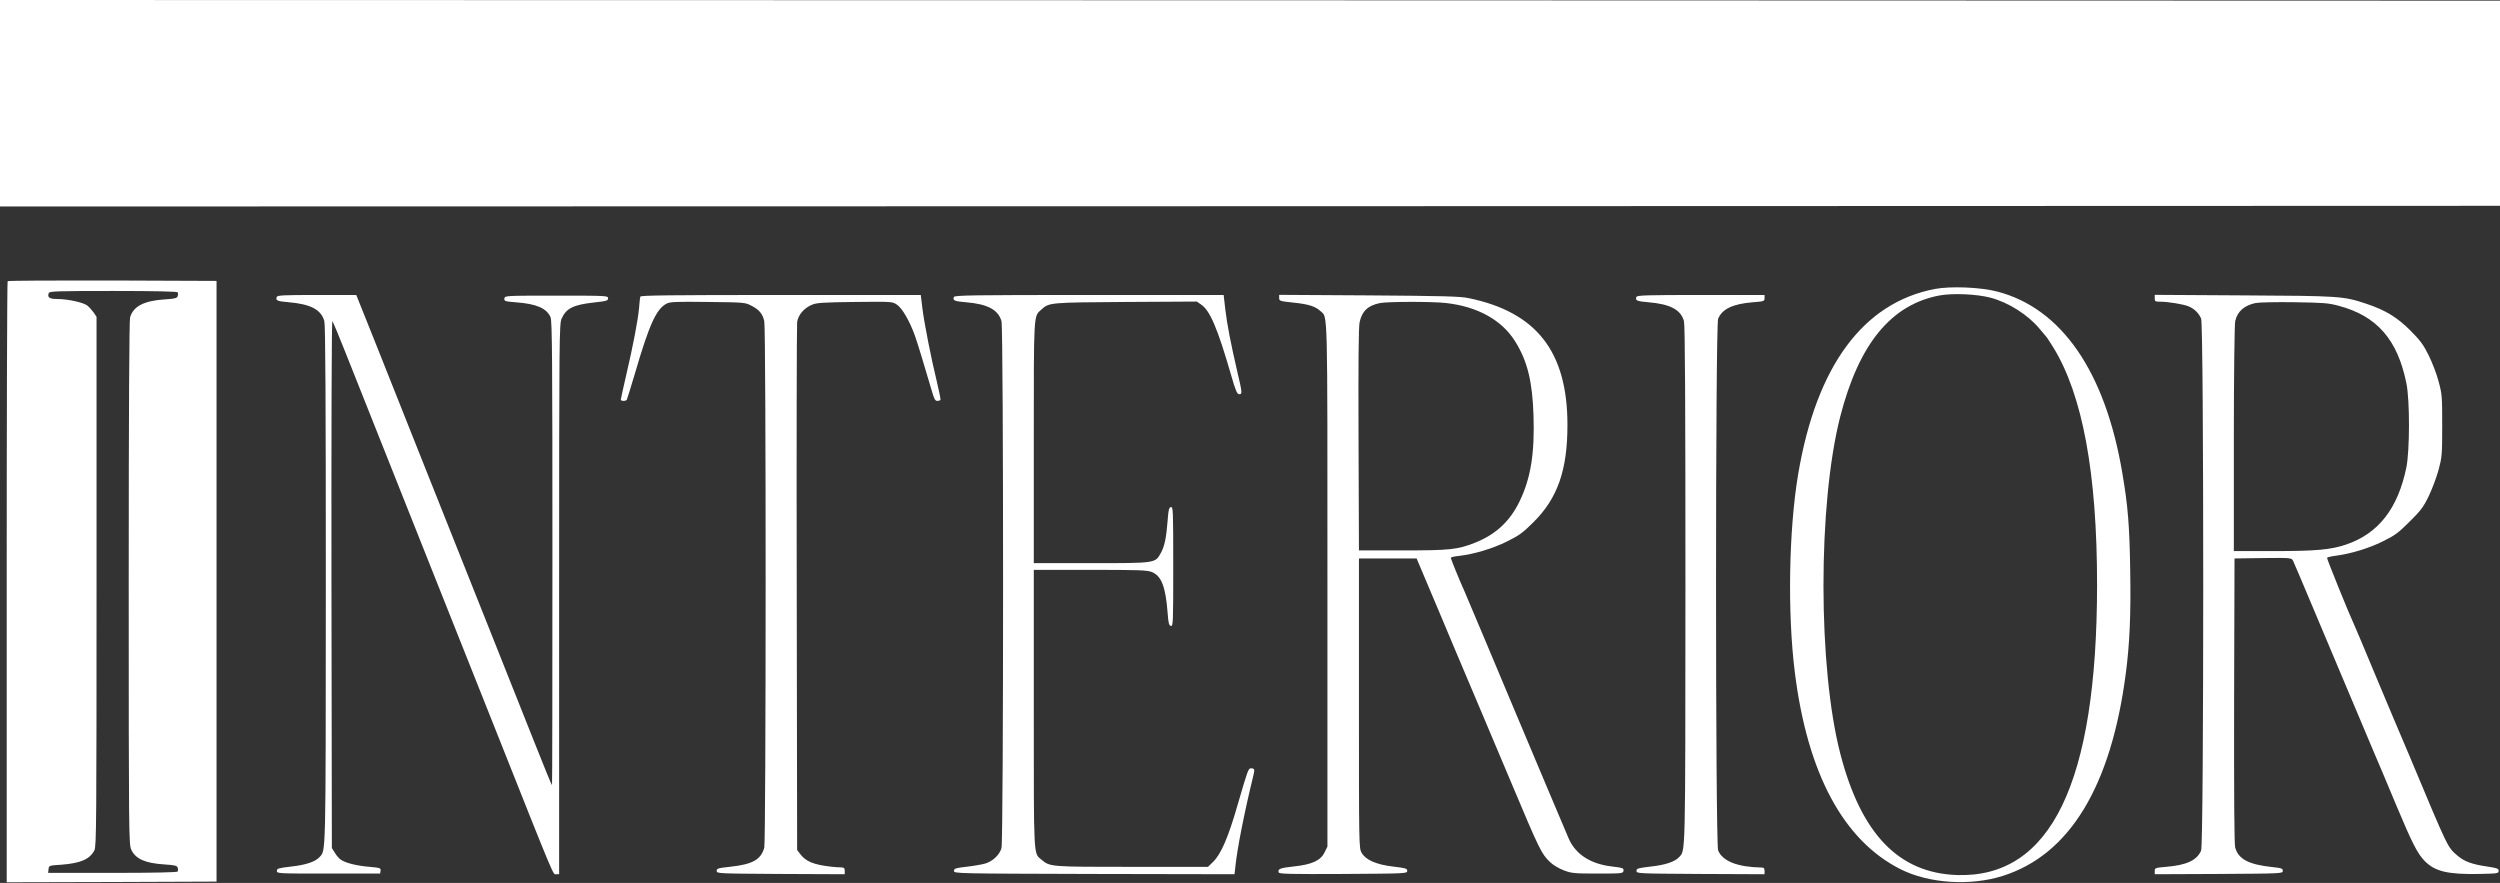 <?xml version="1.0" encoding="UTF-8"?> <svg xmlns="http://www.w3.org/2000/svg" width="2486" height="878" viewBox="0 0 2486 878" fill="none"><rect x="0" y="0" width="2486" height="878" fill="#333333" stroke="none"/><path d="M0 102.667V205.333L1243.07 205.067L2486 204.667V102.667V0.667L1243.07 0.267L0 0V102.667Z" fill="white"></path><path d="M7.599 279.6C7.066 280 6.666 414.8 6.666 578.933V877.333L111.066 877.067L215.333 876.667V578V279.333L111.866 278.933C55.066 278.8 7.999 279.067 7.599 279.6ZM176.666 290.667C177.066 291.467 177.199 293.067 176.666 294.533C175.999 296.533 173.999 297.067 163.599 297.733C143.199 299.067 132.399 304.667 129.333 315.733C128.533 319.067 127.999 406.133 127.999 580C127.999 831.6 128.133 839.467 130.533 844.933C134.799 854.133 144.399 858.4 163.599 859.6C173.999 860.267 175.999 860.8 176.666 862.8C177.199 864.267 177.066 865.867 176.666 866.667C176.133 867.467 153.466 868 111.866 868H47.866L48.266 864.267C48.666 860.667 48.799 860.667 60.933 859.867C79.999 858.4 89.199 854.533 93.866 845.6C95.866 841.867 95.999 818.533 95.999 578.267V315.067L93.066 310.667C91.333 308.267 88.533 305.2 86.666 303.733C82.533 300.667 67.199 297.333 56.933 297.333C49.066 297.333 46.799 295.733 48.533 291.333C49.199 289.6 57.466 289.333 112.533 289.333C153.733 289.333 176.133 289.867 176.666 290.667Z" fill="white"></path><path d="M1924.13 287.334C1852.8 300.934 1806.27 363.867 1788.13 471.334C1778.8 526.667 1777.33 609.467 1784.8 668.667C1797.33 769.334 1833.2 835.867 1890 864.4C1918.13 878.534 1959.2 881.2 1991.33 871.067C2057.87 850.134 2099.2 782.267 2113.87 669.867C2117.73 640.667 2119.07 610.8 2118.27 566.667C2117.6 522.8 2116 503.067 2110.53 470.934C2093.6 369.734 2050.13 306.534 1985.87 289.867C1969.33 285.6 1939.87 284.4 1924.13 287.334ZM1979.33 296C1997.33 300.8 2016.67 313.067 2028.13 326.934C2031.33 330.8 2034.27 334.267 2034.67 334.667C2035.2 335.067 2038.27 339.867 2041.73 345.334C2070.93 392.8 2085.33 470.534 2085.33 581.6C2085.2 778.4 2039.47 873.2 1946 870.134C1888.13 868.134 1850.8 829.467 1830.13 750C1807.73 664.134 1807.6 501.2 1830 414C1848.53 342 1880.4 303.067 1928.27 293.867C1941.73 291.334 1965.6 292.4 1979.33 296Z" fill="white"></path><path d="M275.199 295.334C273.866 298.8 275.733 299.6 286.933 300.534C308.933 302.4 319.333 307.867 322.533 319.334C323.599 323.2 323.999 399.2 323.999 582C323.866 855.734 324.133 845.2 317.733 852.267C313.599 856.934 303.999 860.134 289.333 861.734C276.799 863.2 275.333 863.6 275.333 866C275.333 868.667 276.266 868.667 326.666 868.667H377.999L378.399 865.867C378.799 863.2 377.999 862.934 367.733 862C355.466 861.067 343.999 858.267 339.199 855.067C337.466 854 334.666 850.934 333.066 848.134L329.999 843.334L329.599 580.667C329.466 424.4 329.733 318.667 330.533 319.334C331.199 320.134 336.933 333.867 343.333 350C354.666 378.667 389.066 465.067 435.333 581.334C447.999 613.2 472.666 675.067 489.999 718.667C553.999 879.734 549.733 869.334 553.066 869.334H555.999V595.6C555.999 332.934 556.133 321.734 558.533 316.667C563.199 306.534 570.133 303.067 590.666 300.8C603.199 299.467 604.666 298.934 604.666 296.667C604.666 294 603.466 294 553.333 294C502.133 294 501.999 294 501.599 296.8C501.199 299.467 501.999 299.734 513.466 300.667C533.599 302.134 543.733 306.667 547.466 315.467C549.066 319.2 549.333 357.334 549.333 550.134C549.333 676.8 549.199 780.534 548.933 780.8C548.666 781.067 540.799 761.867 531.466 738.267C522.133 714.667 501.466 662.934 485.733 623.334C469.999 583.734 442.399 514.4 424.399 469.334C406.533 424.267 383.333 366.134 373.066 340.267L354.266 293.334H315.066C282.133 293.334 275.733 293.6 275.199 295.334Z" fill="white"></path><path d="M636.801 294.933C636.401 295.867 635.867 301.067 635.467 306.4C634.401 318.267 629.601 343.6 622.534 373.733C619.734 386 617.334 396.667 617.334 397.333C617.334 399.067 622.267 399.067 623.334 397.467C623.734 396.667 627.334 384.8 631.467 371.067C645.734 322.267 652.667 307.2 662.934 301.867C666.401 300.133 672.267 299.867 703.867 300.267C740.001 300.667 740.801 300.667 747.201 304C754.801 307.867 758.401 312 760.001 319.467C761.867 327.067 761.734 836.667 760.001 842.933C756.667 854.8 748.401 859.467 726.401 861.867C714.001 863.2 712.667 863.6 712.667 866C712.667 868.667 713.734 868.667 776.401 869.067L840.001 869.333V866C840.001 863.333 839.334 862.667 836.401 862.533C834.267 862.533 830.001 862.267 826.667 861.867C808.934 859.867 801.201 856.667 795.467 848.933L792.667 845.2L792.267 585.6C792.001 442.8 792.267 323.467 792.667 320.267C793.734 313.2 799.334 306.533 807.067 303.2C811.867 301.067 817.601 300.667 850.001 300.267C887.201 299.867 887.334 299.867 891.867 302.933C897.201 306.4 904.801 319.733 909.867 334C912.801 342.4 918.534 361.333 926.667 388.933C928.801 396.667 930.001 398.667 932.001 398.667C933.334 398.667 934.801 398.267 935.201 397.6C935.467 397.067 934.001 389.467 931.867 380.667C926.001 356.667 918.934 320.933 917.201 306.267L915.601 293.333H776.401C666.267 293.333 637.201 293.733 636.801 294.933Z" fill="white"></path><path d="M948.533 295.333C947.2 298.8 949.067 299.6 960.267 300.533C982 302.267 992.667 308 995.867 319.333C998 326.933 998 835.733 995.867 843.333C994 850 987.467 856.267 979.867 858.667C976.667 859.6 968.267 861.067 961.333 861.867C950 863.2 948.667 863.6 948.667 866C948.667 868.667 949.733 868.667 1088.13 869.067L1227.6 869.333L1228.53 861.067C1230.27 844 1237.33 808 1246.53 770.4C1247.87 764.933 1247.33 764 1243.87 764C1241.33 764 1240.53 766.533 1230.67 800.4C1221.33 832.933 1214.13 849.6 1206 857.333L1201.2 862H1125.6C1044.13 862 1044.13 862 1035.73 854.933C1027.6 848.133 1028 855.467 1028 704.667V566.667H1084C1132.4 566.667 1140.67 566.933 1145.33 568.8C1154.93 572.667 1159.07 583.333 1161.07 609.333C1161.87 619.867 1162.4 622 1164.4 622.4C1166.53 622.8 1166.67 619.333 1166.67 563.333C1166.67 507.333 1166.53 503.867 1164.4 504.267C1162.4 504.667 1161.87 506.8 1161.07 518C1159.73 535.067 1158 543.333 1154.27 550C1148.67 560.133 1149.33 560 1085.07 560H1028V440C1028 309.467 1027.73 314.933 1035.47 307.867C1043.33 300.8 1043.33 300.8 1119.33 300.267L1190.13 299.867L1194.53 302.933C1203.2 308.8 1210.8 326.667 1224 372.267C1228.67 388.533 1230.13 392 1232.27 392C1235.47 392 1235.33 390.8 1230.53 370.267C1223.87 341.6 1220.13 322.267 1218.4 307.333L1216.8 293.333H1083.07C967.333 293.333 949.2 293.6 948.533 295.333Z" fill="white"></path><path d="M1272 296.267C1272 299.333 1272.67 299.467 1286.4 300.933C1301.6 302.533 1308 304.667 1313.2 309.467C1320.4 316.267 1320 300.667 1320 581.6V841.867L1317.2 847.467C1313.33 855.733 1304.53 859.733 1286.53 861.6C1272.8 863.067 1270.27 864.133 1271.6 867.6C1272.13 869.067 1283.47 869.333 1335.87 869.067C1398.27 868.667 1399.33 868.667 1399.33 866C1399.33 863.6 1397.87 863.2 1385.47 861.733C1368.53 859.733 1358.13 855.2 1354 848C1351.33 843.467 1351.33 841.2 1351.33 699.333V555.333H1380H1408.67L1421.07 584.667C1427.87 600.8 1438.8 626.533 1445.2 642C1451.73 657.333 1463.73 685.867 1472 705.333C1480.13 724.8 1494 757.467 1502.67 778C1531.2 845.867 1532.8 849.067 1541.6 857.467C1544.53 860.267 1550.4 863.733 1555.07 865.467C1562.67 868.4 1565.47 868.667 1588.67 868.667C1613.33 868.667 1614 868.533 1614.4 865.867C1614.8 863.333 1613.87 862.933 1602.67 861.6C1581.47 859.067 1566.67 849.467 1559.87 833.733C1558.27 830.133 1549.87 810.267 1541.07 789.333C1532.27 768.4 1518 734.533 1509.33 714C1500.8 693.467 1485.73 657.733 1476 634.667C1466.27 611.6 1457.33 590.267 1456 587.333C1451.47 577.467 1442.67 555.733 1442.67 554.667C1442.67 554.133 1446.4 553.2 1450.8 552.8C1465.87 551.067 1484.4 545.467 1498.67 538.4C1510.67 532.4 1514.4 529.733 1524.8 519.333C1548.93 495.467 1558.67 467.467 1558.67 422.533C1558.67 349.6 1527.87 310.267 1460.13 296.4C1451.73 294.667 1434.8 294.267 1361.07 293.733L1272 293.2V296.267ZM1438 301.333C1469.07 304.8 1493.2 318.133 1506.4 339.067C1518.8 358.667 1523.87 379.2 1524.93 413.333C1526.13 451.067 1522.13 475.467 1511.33 498C1501.6 518.4 1487.33 531.6 1466.27 539.867C1449.2 546.533 1441.87 547.333 1394.67 547.333H1351.33L1350.93 437.333C1350.67 360.267 1350.93 325.2 1352 320.4C1354.4 309.333 1360.27 303.733 1372.4 301.333C1380.4 299.867 1423.87 299.733 1438 301.333Z" fill="white"></path><path d="M1627.2 295.333C1625.87 298.8 1627.73 299.6 1638.93 300.533C1660.93 302.4 1671.33 307.867 1674.53 319.333C1675.6 323.2 1676 399.2 1676 582C1675.87 855.733 1676.13 845.2 1669.73 852.267C1665.6 856.933 1656 860.133 1641.33 861.733C1628.8 863.2 1627.33 863.6 1627.33 866C1627.33 868.667 1628.4 868.667 1691.07 869.067L1754.67 869.333V866C1754.67 863.467 1754 862.667 1751.73 862.667C1727.87 862.267 1712.93 856.4 1708.53 845.733C1705.73 839.333 1705.73 323.333 1708.53 316.933C1712.53 307.2 1723.2 302.133 1743.33 300.533C1754.13 299.733 1754.67 299.467 1754.67 296.533V293.333H1691.33C1637.07 293.333 1627.87 293.6 1627.2 295.333Z" fill="white"></path><path d="M2142.67 296.533C2142.67 299.733 2143.2 300 2148.13 300C2155.73 300 2171.47 302.533 2176.4 304.667C2182.13 307.067 2186.53 311.467 2188.8 316.8C2191.6 323.333 2191.6 839.2 2188.8 845.733C2184.8 855.467 2174.13 860.4 2153.73 862C2143.2 862.933 2142.67 863.067 2142.67 866.133V869.333L2206.4 869.067C2268.93 868.667 2270 868.667 2270 866C2270 863.6 2268.8 863.2 2260 862.267C2236.13 859.733 2225.87 854.4 2222.67 842.8C2221.73 839.333 2221.47 791.467 2221.6 696.533L2222 555.333L2250.27 554.933C2278 554.667 2278.53 554.667 2280.13 557.467C2280.93 559.067 2288.67 577.2 2297.33 597.867C2306 618.4 2319.87 651.2 2328 670.667C2336.27 690.133 2344.4 709.333 2346 713.333C2347.73 717.333 2353.6 731.467 2359.2 744.667C2364.93 757.867 2375.47 783.067 2382.8 800.667C2398.93 839.067 2403.87 848.667 2411.07 856.133C2421.47 866.667 2434 869.6 2465.33 869.067C2483.6 868.667 2484.67 868.533 2484.67 866C2484.67 863.733 2483.2 863.2 2473.6 861.733C2458.67 859.6 2450.8 856.8 2444.13 851.2C2433.6 842.133 2435.2 845.333 2396.4 752.667C2388.67 734.267 2381.33 716.933 2380 714C2378.67 711.067 2370 690.4 2360.67 668C2351.33 645.6 2342.93 625.467 2341.87 623.333C2335.33 609.2 2313.6 555.333 2314 554.667C2314.4 554.133 2318.13 553.2 2322.27 552.667C2337.2 550.8 2355.33 545.333 2369.33 538.4C2381.6 532.4 2384.93 529.867 2396.13 518.667C2407.2 507.733 2409.87 504.267 2415.2 493.2C2418.53 486.267 2422.93 474.533 2424.93 467.2C2428.27 454.667 2428.53 452.4 2428.53 423.333C2428.53 394.267 2428.4 392 2424.93 379.333C2423.07 372 2418.53 360.267 2415.07 353.333C2409.87 342.8 2406.8 338.667 2396.8 328.533C2383.6 315.467 2372.27 308.533 2353.33 302.133C2330.13 294.4 2326.93 294.267 2231.07 293.733L2142.67 293.2V296.533ZM2325.33 304C2363.6 314.133 2384.13 337.6 2392.93 381.2C2396.4 398 2396.27 447.867 2392.93 464.667C2384.53 505.6 2365.2 530.533 2333.07 541.467C2317.73 546.667 2303.33 548 2261.07 548H2221.33V436.267C2221.33 374.133 2222 322.4 2222.67 319.467C2224.8 309.733 2231.6 303.733 2242.93 301.333C2246 300.667 2263.33 300.267 2281.33 300.533C2310 300.933 2315.33 301.333 2325.33 304Z" fill="white"></path></svg> 